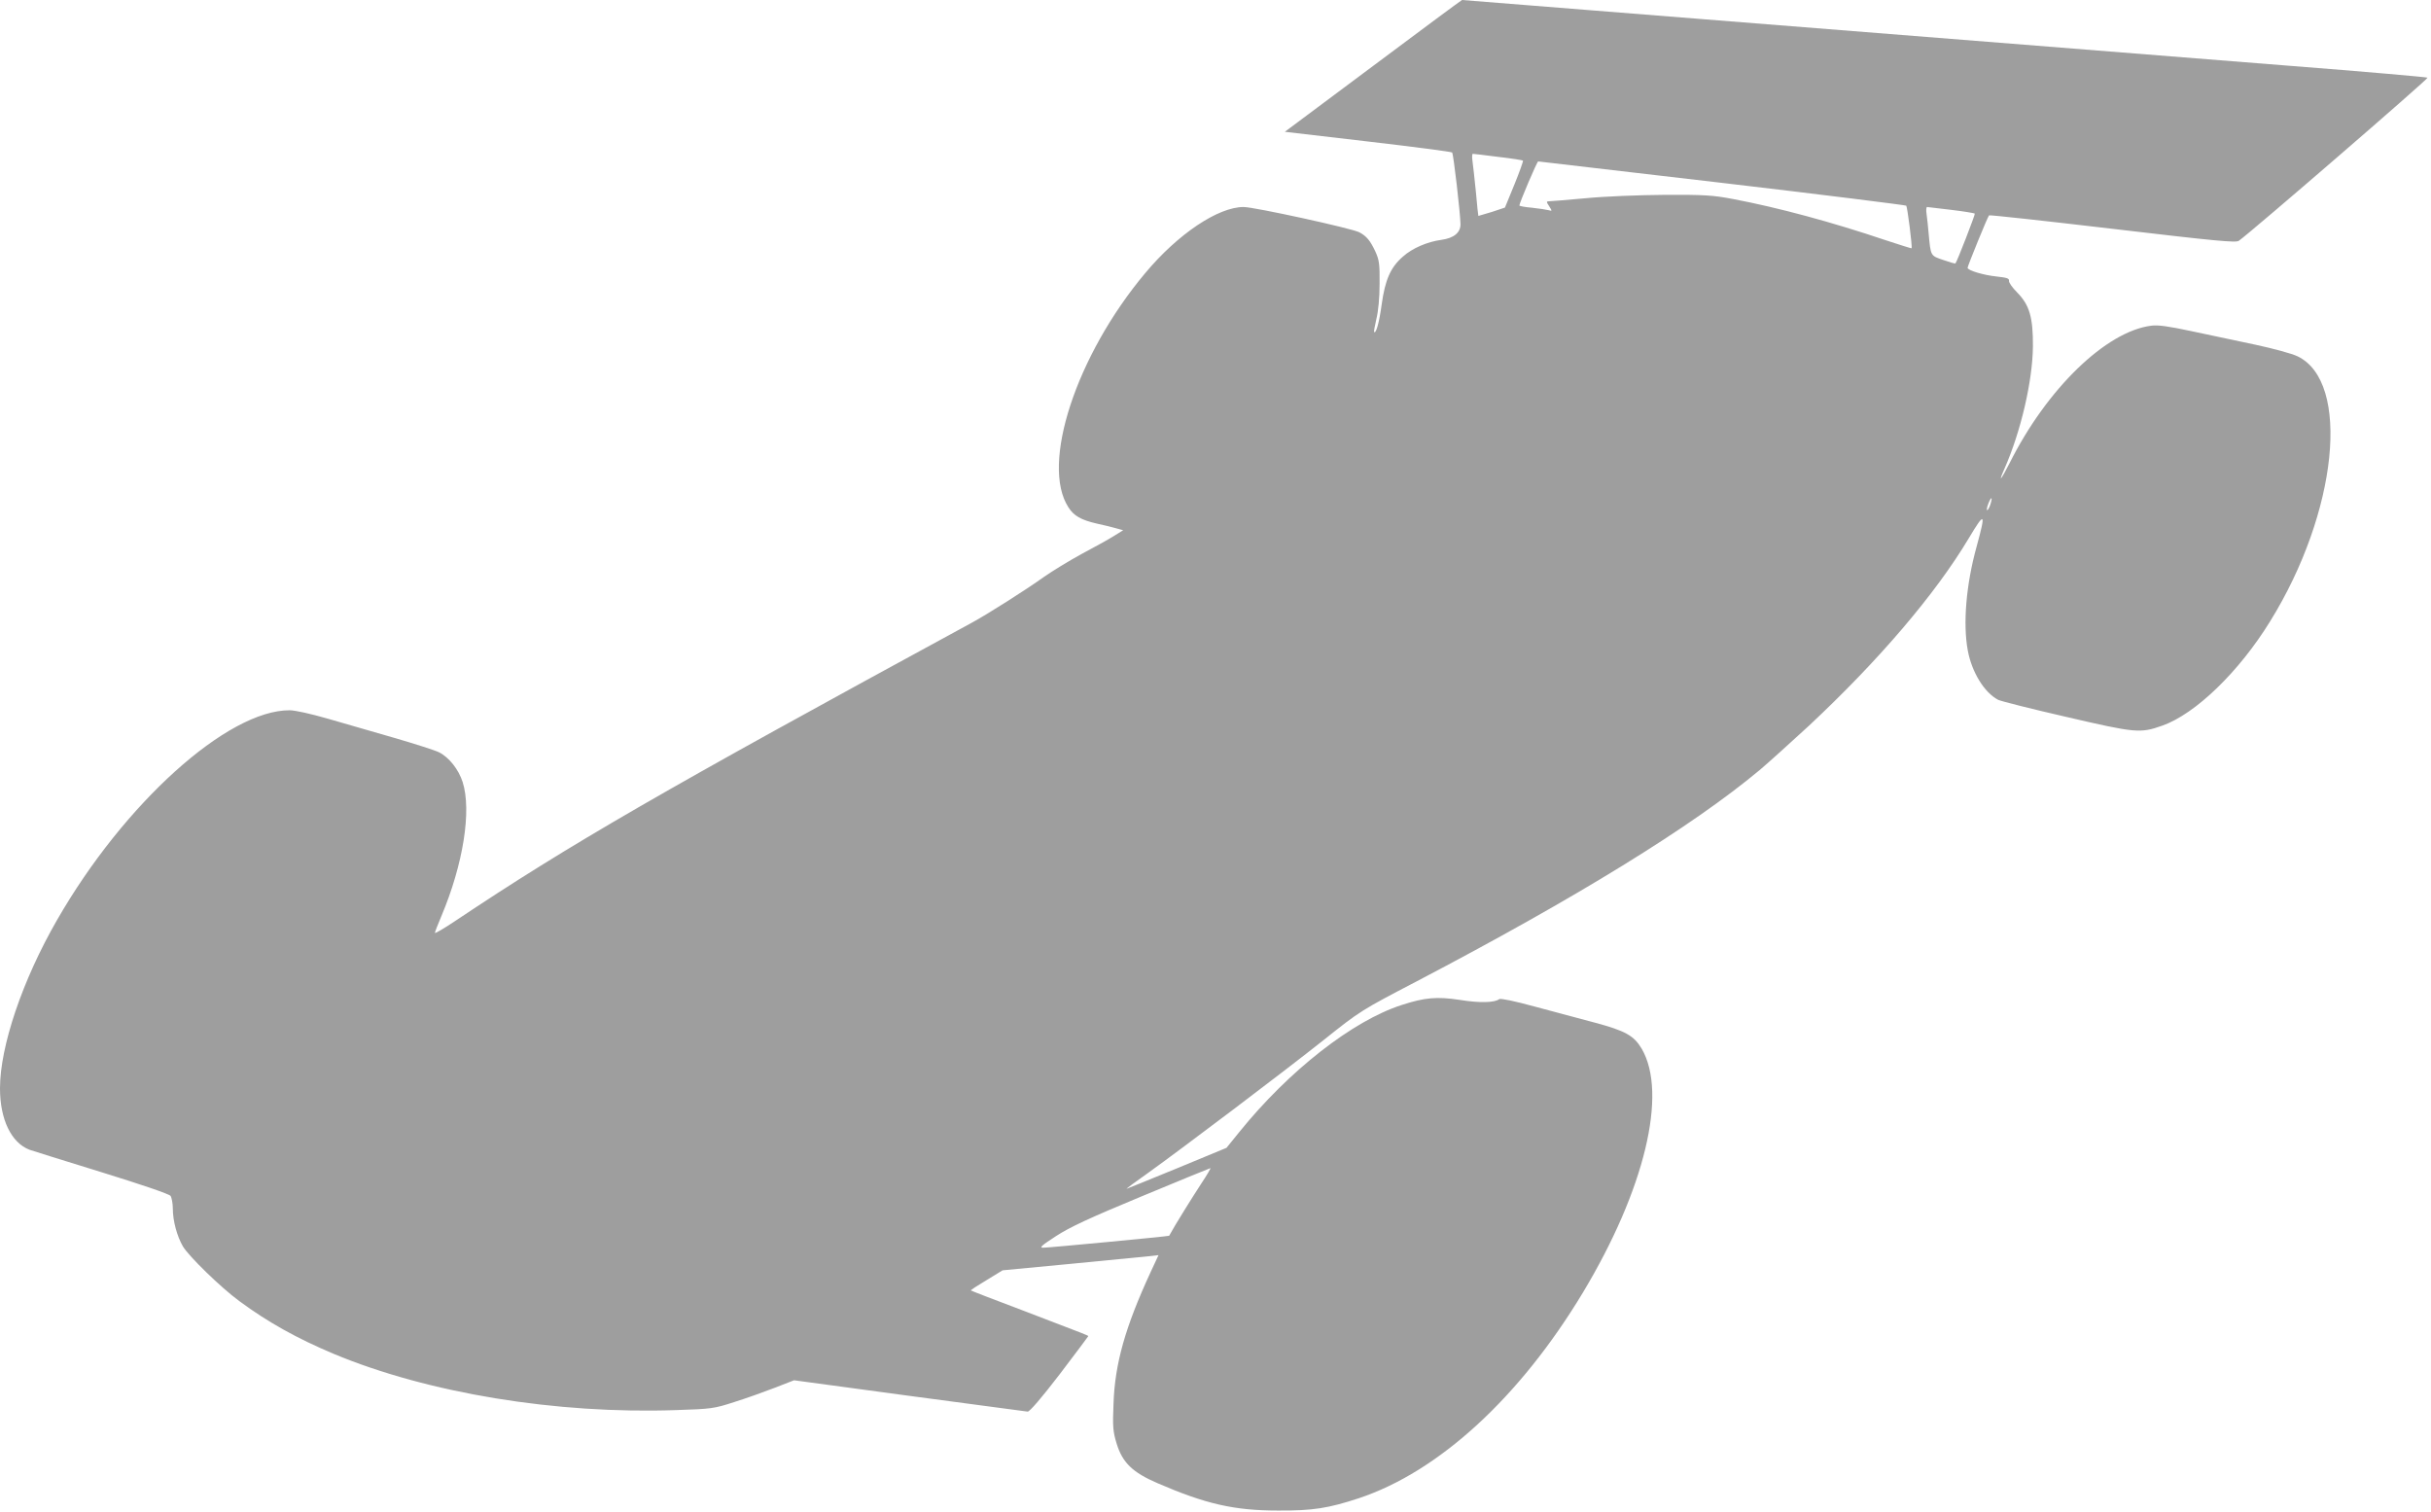 <?xml version="1.0" standalone="no"?>
<!DOCTYPE svg PUBLIC "-//W3C//DTD SVG 20010904//EN"
 "http://www.w3.org/TR/2001/REC-SVG-20010904/DTD/svg10.dtd">
<svg version="1.0" xmlns="http://www.w3.org/2000/svg"
 width="1280pt" height="796pt" viewBox="0 0 1280 796"
 preserveAspectRatio="xMidYMid meet">
<g transform="translate(0,796) scale(0.1,-0.1)"
fill="#9e9e9e" stroke="none">
<path d="M7230 7613 l-465 -347 437 -51 c241 -28 440 -54 444 -58 7 -7 43
-320 44 -378 0 -44 -35 -73 -101 -82 -74 -10 -153 -44 -202 -88 -65 -56 -94
-122 -112 -252 -13 -96 -30 -156 -40 -145 -2 2 4 32 12 68 10 40 17 112 17
185 1 104 -2 126 -22 170 -27 58 -47 82 -85 102 -41 21 -553 133 -609 133
-134 0 -346 -142 -518 -348 -364 -434 -552 -1008 -404 -1234 28 -44 66 -66
149 -85 33 -7 78 -18 99 -24 l40 -11 -50 -31 c-27 -17 -103 -59 -169 -94 -66
-36 -156 -91 -200 -122 -86 -62 -298 -197 -380 -241 -1637 -890 -2110 -1163
-2722 -1572 -57 -38 -103 -65 -103 -60 0 4 15 44 34 88 115 273 160 555 112
706 -21 66 -72 131 -125 157 -20 10 -126 44 -236 76 -110 32 -267 77 -350 101
-87 25 -171 44 -200 44 -327 1 -872 -490 -1225 -1105 -182 -316 -300 -665
-300 -886 0 -163 59 -286 155 -323 11 -4 180 -57 375 -117 220 -68 360 -116
368 -126 6 -9 12 -40 12 -67 0 -65 22 -145 53 -199 32 -53 199 -216 297 -288
150 -111 305 -197 495 -277 497 -208 1175 -319 1805 -297 186 6 200 8 305 42
61 19 156 53 213 75 l103 40 607 -82 c334 -45 614 -82 623 -83 10 -1 73 72
168 196 83 109 151 200 151 201 0 4 5 2 -335 132 -154 58 -281 107 -283 109
-2 2 35 26 82 54 l85 52 358 34 c197 19 382 37 410 40 l53 6 -41 -88 c-134
-290 -189 -483 -196 -695 -5 -120 -3 -145 16 -208 31 -102 84 -153 216 -210
252 -109 403 -144 635 -144 182 -1 264 12 425 65 421 140 847 531 1179 1082
325 540 448 1049 310 1285 -41 69 -86 94 -246 137 -79 21 -222 59 -318 85
-106 29 -179 44 -186 39 -24 -19 -104 -21 -208 -4 -120 18 -183 13 -306 -27
-258 -83 -594 -346 -854 -668 l-68 -84 -261 -108 c-144 -59 -264 -108 -266
-108 -2 0 47 37 110 81 187 134 720 537 929 703 193 154 197 156 490 309 842
441 1449 815 1805 1112 44 37 160 142 259 233 368 344 667 694 843 989 85 142
90 136 40 -47 -55 -199 -72 -405 -46 -545 21 -114 87 -222 160 -260 14 -7 175
-48 359 -90 366 -85 389 -87 505 -46 174 61 405 284 569 551 354 572 425 1259
143 1394 -29 14 -128 41 -222 61 -93 20 -244 52 -335 71 -122 26 -178 34 -213
29 -238 -30 -550 -332 -746 -724 -47 -92 -62 -108 -26 -27 85 193 147 458 149
641 1 154 -18 219 -83 285 -25 25 -44 52 -43 61 2 13 -10 17 -65 23 -68 7
-153 32 -153 46 0 9 106 270 113 276 2 3 295 -29 651 -71 544 -64 649 -74 664
-63 63 44 1000 854 994 859 -4 3 -333 32 -732 63 -708 56 -2284 181 -3662 291
-377 30 -688 55 -690 55 -2 0 -213 -156 -468 -347z m658 -479 c70 -8 128 -17
131 -20 2 -2 -18 -59 -45 -125 l-50 -122 -69 -23 c-39 -12 -71 -21 -71 -21 -1
1 -7 58 -13 127 -7 69 -15 142 -18 163 -3 20 -2 37 2 37 4 0 64 -7 133 -16z
m1179 -137 c530 -62 966 -117 970 -120 6 -7 33 -218 28 -224 -1 -2 -62 18
-136 42 -281 95 -566 172 -804 217 -105 20 -150 23 -360 22 -137 -1 -316 -8
-418 -18 -98 -9 -185 -16 -193 -16 -12 0 -12 -4 3 -26 16 -26 16 -26 -2 -21
-11 3 -50 9 -87 13 -38 3 -68 9 -68 12 0 13 93 232 99 232 3 0 439 -51 968
-113z m1207 -142 c66 -8 121 -17 124 -20 3 -3 -93 -252 -102 -262 -2 -2 -30 6
-64 18 -68 23 -66 20 -77 139 -3 36 -8 82 -11 103 -3 20 -2 37 3 37 4 0 62 -7
127 -15z m205 -1554 c-6 -18 -14 -30 -17 -27 -2 3 1 19 8 36 16 40 23 33 9 -9z
m-4157 -3578 c-43 -66 -137 -216 -166 -270 -2 -3 -634 -63 -663 -63 -22 0 -10
11 67 61 74 48 175 95 450 209 195 81 358 148 363 149 4 1 -19 -38 -51 -86z"/>
</g>
</svg>
